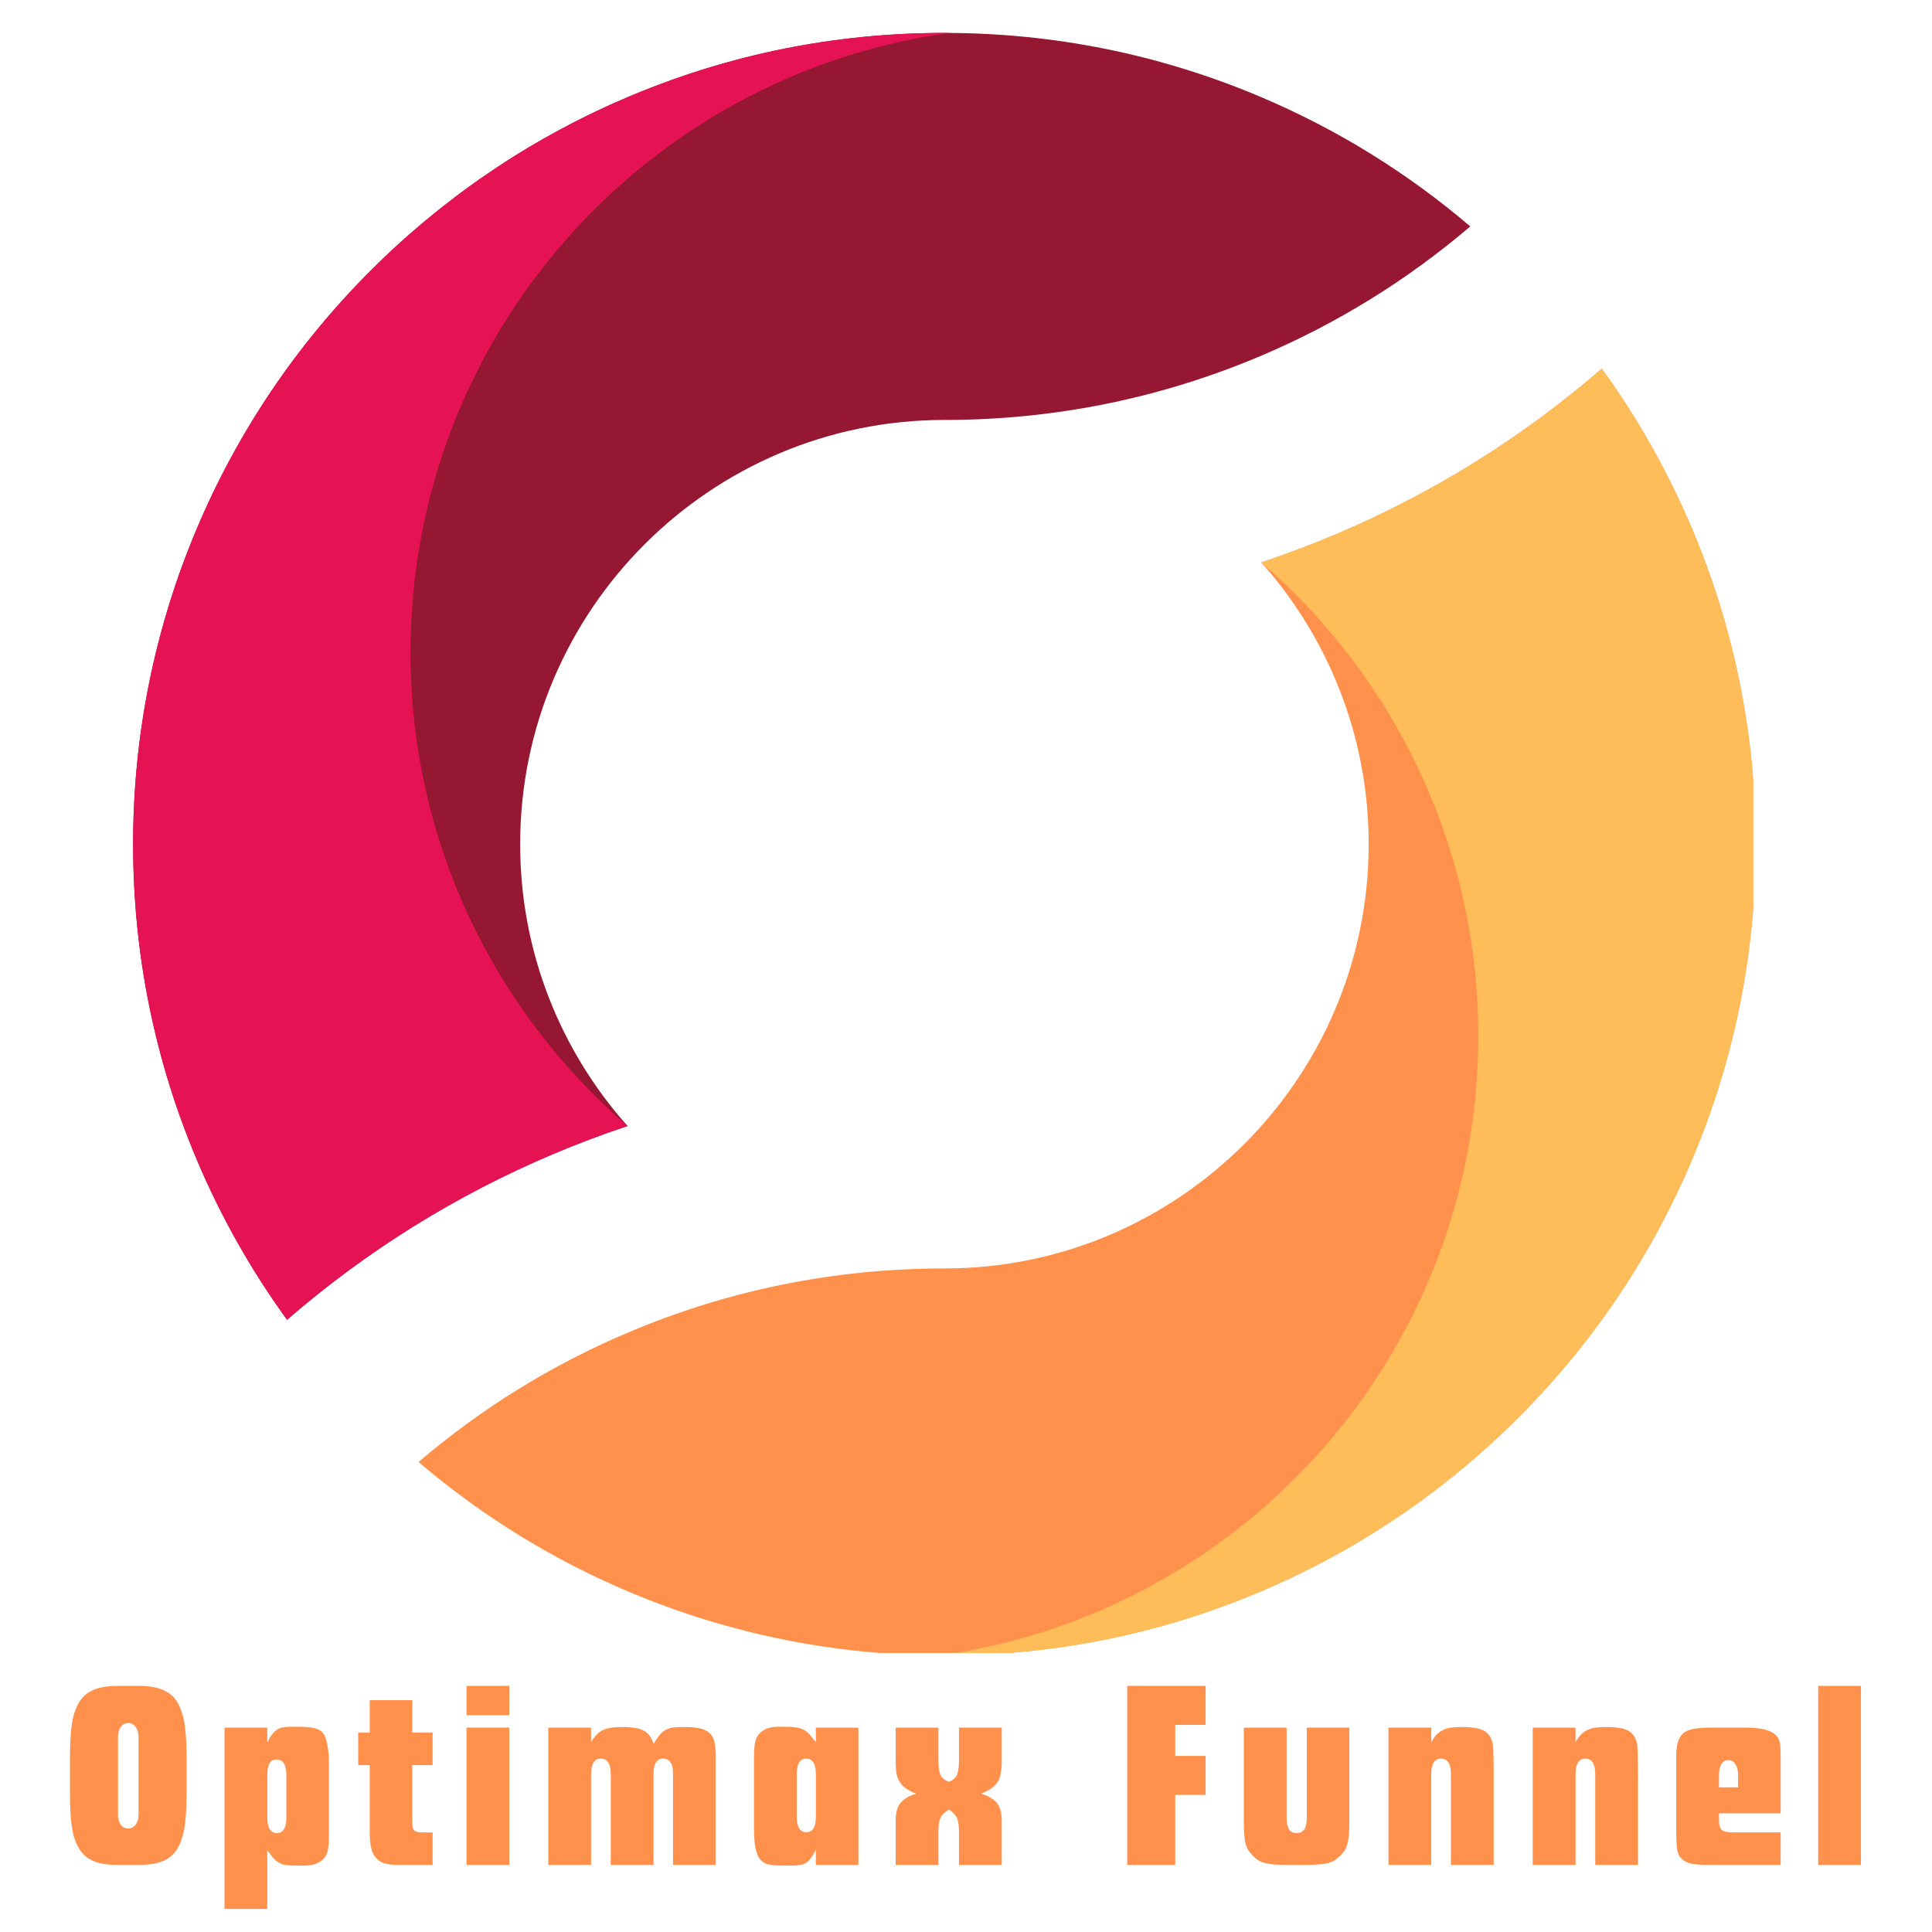<svg xmlns="http://www.w3.org/2000/svg" xmlns:xlink="http://www.w3.org/1999/xlink" width="192" zoomAndPan="magnify" viewBox="0 0 144 144" height="192" preserveAspectRatio="xMidYMid meet" version="1.0"><defs><g/><clipPath id="b24cad58b1"><path d="M 31.078 27.453 L 130.672 27.453 L 130.672 123.203 L 31.078 123.203 Z M 31.078 27.453 " clip-rule="nonzero"/></clipPath><clipPath id="2fefbfbd5d"><path d="M 70 27.453 L 130.672 27.453 L 130.672 123.203 L 70 123.203 Z M 70 27.453 " clip-rule="nonzero"/></clipPath><clipPath id="483b334009"><path d="M 9.922 2.453 L 110 2.453 L 110 99 L 9.922 99 Z M 9.922 2.453 " clip-rule="nonzero"/></clipPath><clipPath id="6f0a41dae3"><path d="M 9.922 2.453 L 71 2.453 L 71 99 L 9.922 99 Z M 9.922 2.453 " clip-rule="nonzero"/></clipPath></defs><g fill="#ff914d" fill-opacity="1"><g transform="translate(4.7, 139)"><g><path d="M 4.062 0 C 3.258 0 2.617 -0.113 2.141 -0.344 C 1.66 -0.582 1.301 -0.953 1.062 -1.453 C 0.957 -1.68 0.867 -1.91 0.797 -2.141 C 0.734 -2.379 0.68 -2.648 0.641 -2.953 C 0.598 -3.254 0.566 -3.598 0.547 -3.984 C 0.523 -4.379 0.516 -4.859 0.516 -5.422 L 0.516 -7.922 C 0.516 -8.484 0.523 -8.957 0.547 -9.344 C 0.566 -9.738 0.598 -10.086 0.641 -10.391 C 0.68 -10.691 0.734 -10.957 0.797 -11.188 C 0.867 -11.426 0.957 -11.656 1.062 -11.875 C 1.301 -12.383 1.66 -12.754 2.141 -12.984 C 2.617 -13.223 3.258 -13.344 4.062 -13.344 L 5.656 -13.344 C 6.457 -13.344 7.098 -13.223 7.578 -12.984 C 8.055 -12.754 8.414 -12.383 8.656 -11.875 C 8.758 -11.656 8.844 -11.426 8.906 -11.188 C 8.977 -10.957 9.035 -10.691 9.078 -10.391 C 9.117 -10.086 9.148 -9.738 9.172 -9.344 C 9.191 -8.957 9.203 -8.484 9.203 -7.922 L 9.203 -5.422 C 9.203 -4.859 9.191 -4.379 9.172 -3.984 C 9.148 -3.598 9.117 -3.254 9.078 -2.953 C 9.035 -2.648 8.977 -2.379 8.906 -2.141 C 8.844 -1.91 8.758 -1.68 8.656 -1.453 C 8.414 -0.953 8.055 -0.582 7.578 -0.344 C 7.098 -0.113 6.457 0 5.656 0 Z M 5.625 -9.516 C 5.625 -9.836 5.551 -10.094 5.406 -10.281 C 5.27 -10.477 5.086 -10.578 4.859 -10.578 C 4.629 -10.578 4.441 -10.477 4.297 -10.281 C 4.16 -10.094 4.094 -9.836 4.094 -9.516 L 4.094 -3.781 C 4.094 -3.445 4.16 -3.188 4.297 -3 C 4.441 -2.812 4.629 -2.719 4.859 -2.719 C 5.086 -2.719 5.27 -2.812 5.406 -3 C 5.551 -3.188 5.625 -3.445 5.625 -3.781 Z M 5.625 -9.516 "/></g></g></g><g fill="#ff914d" fill-opacity="1"><g transform="translate(16.156, 139)"><g><path d="M 0.578 -10.234 L 3.766 -10.234 L 3.766 -9.125 C 3.879 -9.363 3.992 -9.555 4.109 -9.703 C 4.223 -9.859 4.344 -9.977 4.469 -10.062 C 4.594 -10.156 4.738 -10.219 4.906 -10.25 C 5.07 -10.281 5.273 -10.297 5.516 -10.297 L 6.156 -10.297 C 6.688 -10.297 7.086 -10.254 7.359 -10.172 C 7.629 -10.098 7.836 -9.953 7.984 -9.734 C 8.098 -9.547 8.188 -9.266 8.25 -8.891 C 8.32 -8.523 8.359 -8.109 8.359 -7.641 L 8.359 -2.156 C 8.359 -1.664 8.328 -1.297 8.266 -1.047 C 8.211 -0.805 8.102 -0.602 7.938 -0.438 C 7.613 -0.113 7.16 0.047 6.578 0.047 L 5.906 0.047 C 5.633 0.047 5.406 0.035 5.219 0.016 C 5.039 -0.004 4.883 -0.047 4.75 -0.109 C 4.613 -0.172 4.488 -0.254 4.375 -0.359 C 4.258 -0.461 4.133 -0.602 4 -0.781 L 3.766 -1.078 L 3.766 3.281 L 0.578 3.281 Z M 5.188 -6.703 C 5.188 -7.473 4.941 -7.859 4.453 -7.859 C 3.992 -7.859 3.766 -7.473 3.766 -6.703 L 3.766 -3.547 C 3.766 -2.766 4.004 -2.375 4.484 -2.375 C 4.953 -2.375 5.188 -2.766 5.188 -3.547 Z M 5.188 -6.703 "/></g></g></g><g fill="#ff914d" fill-opacity="1"><g transform="translate(26.793, 139)"><g><path d="M 2.938 0 C 2.52 0 2.172 -0.035 1.891 -0.109 C 1.617 -0.191 1.398 -0.328 1.234 -0.516 C 1.066 -0.703 0.945 -0.945 0.875 -1.25 C 0.801 -1.562 0.766 -1.953 0.766 -2.422 L 0.766 -7.438 L -0.094 -7.438 L -0.094 -9.859 L 0.766 -9.859 L 0.766 -12.281 L 3.938 -12.281 L 3.938 -9.859 L 5.453 -9.859 L 5.453 -7.438 L 3.938 -7.438 L 3.938 -3.141 C 3.938 -2.867 3.984 -2.68 4.078 -2.578 C 4.18 -2.473 4.363 -2.422 4.625 -2.422 L 5.453 -2.422 L 5.453 0 Z M 2.938 0 "/></g></g></g><g fill="#ff914d" fill-opacity="1"><g transform="translate(34.191, 139)"><g><path d="M 0.578 -10.234 L 3.766 -10.234 L 3.766 0 L 0.578 0 Z M 0.578 -13.344 L 3.766 -13.344 L 3.766 -11.156 L 0.578 -11.156 Z M 0.578 -13.344 "/></g></g></g><g fill="#ff914d" fill-opacity="1"><g transform="translate(40.289, 139)"><g><path d="M 0.578 -10.234 L 3.766 -10.234 L 3.766 -9.141 C 4.023 -9.586 4.316 -9.891 4.641 -10.047 C 4.961 -10.203 5.438 -10.281 6.062 -10.281 C 6.438 -10.281 6.758 -10.258 7.031 -10.219 C 7.301 -10.176 7.523 -10.102 7.703 -10 C 7.891 -9.906 8.035 -9.773 8.141 -9.609 C 8.254 -9.453 8.348 -9.254 8.422 -9.016 C 8.578 -9.285 8.723 -9.504 8.859 -9.672 C 8.992 -9.836 9.141 -9.961 9.297 -10.047 C 9.461 -10.141 9.645 -10.203 9.844 -10.234 C 10.051 -10.266 10.312 -10.281 10.625 -10.281 C 11.113 -10.281 11.516 -10.25 11.828 -10.188 C 12.141 -10.125 12.383 -10.016 12.562 -9.859 C 12.75 -9.703 12.879 -9.484 12.953 -9.203 C 13.023 -8.922 13.062 -8.562 13.062 -8.125 L 13.062 0 L 9.875 0 L 9.875 -6.812 C 9.875 -7.551 9.625 -7.922 9.125 -7.922 C 8.656 -7.922 8.422 -7.539 8.422 -6.781 L 8.422 0 L 5.234 0 L 5.234 -6.766 C 5.234 -7.535 4.984 -7.922 4.484 -7.922 C 4.004 -7.922 3.766 -7.52 3.766 -6.719 L 3.766 0 L 0.578 0 Z M 0.578 -10.234 "/></g></g></g><g fill="#ff914d" fill-opacity="1"><g transform="translate(55.684, 139)"><g><path d="M 2.719 0.047 C 2.145 0.047 1.734 0.008 1.484 -0.062 C 1.242 -0.145 1.051 -0.289 0.906 -0.5 C 0.781 -0.688 0.68 -0.969 0.609 -1.344 C 0.547 -1.719 0.516 -2.145 0.516 -2.625 L 0.516 -8.078 C 0.516 -8.566 0.547 -8.938 0.609 -9.188 C 0.672 -9.445 0.781 -9.656 0.938 -9.812 C 1.258 -10.133 1.711 -10.297 2.297 -10.297 L 2.984 -10.297 C 3.234 -10.297 3.445 -10.281 3.625 -10.25 C 3.812 -10.227 3.973 -10.188 4.109 -10.125 C 4.242 -10.07 4.375 -9.988 4.5 -9.875 C 4.625 -9.77 4.75 -9.629 4.875 -9.453 L 5.125 -9.156 L 5.125 -10.234 L 8.297 -10.234 L 8.297 0 L 5.125 0 L 5.125 -1.125 C 4.988 -0.863 4.863 -0.656 4.75 -0.5 C 4.645 -0.352 4.531 -0.238 4.406 -0.156 C 4.281 -0.082 4.133 -0.031 3.969 0 C 3.812 0.031 3.609 0.047 3.359 0.047 Z M 5.125 -6.766 C 5.125 -7.535 4.883 -7.922 4.406 -7.922 C 3.938 -7.922 3.703 -7.535 3.703 -6.766 L 3.703 -3.594 C 3.703 -2.82 3.941 -2.438 4.422 -2.438 C 4.891 -2.438 5.125 -2.82 5.125 -3.594 Z M 5.125 -6.766 "/></g></g></g><g fill="#ff914d" fill-opacity="1"><g transform="translate(66.32, 139)"><g><path d="M 0.438 -3.312 C 0.438 -3.875 0.551 -4.301 0.781 -4.594 C 1.008 -4.895 1.398 -5.133 1.953 -5.312 C 1.648 -5.438 1.398 -5.566 1.203 -5.703 C 1.016 -5.836 0.863 -5.992 0.75 -6.172 C 0.633 -6.348 0.551 -6.562 0.5 -6.812 C 0.457 -7.07 0.438 -7.379 0.438 -7.734 L 0.438 -10.234 L 3.625 -10.234 L 3.625 -7.797 C 3.625 -7.297 3.676 -6.93 3.781 -6.703 C 3.883 -6.473 4.094 -6.305 4.406 -6.203 C 4.695 -6.305 4.895 -6.473 5 -6.703 C 5.102 -6.93 5.156 -7.297 5.156 -7.797 L 5.156 -10.234 L 8.344 -10.234 L 8.344 -7.734 C 8.344 -7.379 8.316 -7.07 8.266 -6.812 C 8.223 -6.562 8.145 -6.348 8.031 -6.172 C 7.914 -5.992 7.758 -5.836 7.562 -5.703 C 7.375 -5.566 7.125 -5.438 6.812 -5.312 C 7.375 -5.133 7.77 -4.895 8 -4.594 C 8.227 -4.301 8.344 -3.875 8.344 -3.312 L 8.344 0 L 5.156 0 L 5.156 -2.516 C 5.156 -2.961 5.102 -3.297 5 -3.516 C 4.895 -3.734 4.695 -3.938 4.406 -4.125 C 4.094 -3.938 3.883 -3.734 3.781 -3.516 C 3.676 -3.297 3.625 -2.961 3.625 -2.516 L 3.625 0 L 0.438 0 Z M 0.438 -3.312 "/></g></g></g><g fill="#ff914d" fill-opacity="1"><g transform="translate(83.375, 139)"><g><path d="M 0.641 -13.344 L 6.484 -13.344 L 6.484 -10.438 L 4.219 -10.438 L 4.219 -8.125 L 6.484 -8.125 L 6.484 -5.219 L 4.219 -5.219 L 4.219 0 L 0.641 0 Z M 0.641 -13.344 "/></g></g></g><g fill="#ff914d" fill-opacity="1"><g transform="translate(92.132, 139)"><g><path d="M 3.922 0 C 3.504 0 3.156 -0.008 2.875 -0.031 C 2.594 -0.051 2.352 -0.086 2.156 -0.141 C 1.957 -0.191 1.785 -0.266 1.641 -0.359 C 1.492 -0.453 1.352 -0.57 1.219 -0.719 C 1.102 -0.844 1 -0.973 0.906 -1.109 C 0.82 -1.242 0.754 -1.398 0.703 -1.578 C 0.66 -1.766 0.629 -1.977 0.609 -2.219 C 0.586 -2.469 0.578 -2.773 0.578 -3.141 L 0.578 -10.234 L 3.766 -10.234 L 3.766 -3.484 C 3.766 -2.742 4.004 -2.375 4.484 -2.375 C 4.766 -2.375 4.961 -2.461 5.078 -2.641 C 5.203 -2.816 5.266 -3.098 5.266 -3.484 L 5.266 -10.234 L 8.438 -10.234 L 8.438 -3.141 C 8.438 -2.797 8.426 -2.492 8.406 -2.234 C 8.383 -1.984 8.348 -1.766 8.297 -1.578 C 8.254 -1.398 8.191 -1.242 8.109 -1.109 C 8.023 -0.973 7.922 -0.844 7.797 -0.719 C 7.648 -0.57 7.504 -0.453 7.359 -0.359 C 7.223 -0.266 7.055 -0.191 6.859 -0.141 C 6.66 -0.086 6.422 -0.051 6.141 -0.031 C 5.859 -0.008 5.508 0 5.094 0 Z M 3.922 0 "/></g></g></g><g fill="#ff914d" fill-opacity="1"><g transform="translate(102.909, 139)"><g><path d="M 0.578 -10.234 L 3.766 -10.234 L 3.766 -9.141 C 3.891 -9.367 4.02 -9.555 4.156 -9.703 C 4.301 -9.848 4.461 -9.961 4.641 -10.047 C 4.816 -10.141 5.016 -10.203 5.234 -10.234 C 5.461 -10.266 5.734 -10.281 6.047 -10.281 C 6.68 -10.281 7.164 -10.219 7.5 -10.094 C 7.832 -9.969 8.07 -9.75 8.219 -9.438 C 8.258 -9.344 8.289 -9.258 8.312 -9.188 C 8.344 -9.113 8.363 -8.992 8.375 -8.828 C 8.395 -8.66 8.406 -8.422 8.406 -8.109 C 8.414 -7.797 8.422 -7.352 8.422 -6.781 L 8.422 0 L 5.234 0 L 5.234 -6.766 C 5.234 -7.535 4.984 -7.922 4.484 -7.922 C 4.004 -7.922 3.766 -7.52 3.766 -6.719 L 3.766 0 L 0.578 0 Z M 0.578 -10.234 "/></g></g></g><g fill="#ff914d" fill-opacity="1"><g transform="translate(113.665, 139)"><g><path d="M 0.578 -10.234 L 3.766 -10.234 L 3.766 -9.141 C 3.891 -9.367 4.02 -9.555 4.156 -9.703 C 4.301 -9.848 4.461 -9.961 4.641 -10.047 C 4.816 -10.141 5.016 -10.203 5.234 -10.234 C 5.461 -10.266 5.734 -10.281 6.047 -10.281 C 6.68 -10.281 7.164 -10.219 7.5 -10.094 C 7.832 -9.969 8.07 -9.75 8.219 -9.438 C 8.258 -9.344 8.289 -9.258 8.312 -9.188 C 8.344 -9.113 8.363 -8.992 8.375 -8.828 C 8.395 -8.66 8.406 -8.422 8.406 -8.109 C 8.414 -7.797 8.422 -7.352 8.422 -6.781 L 8.422 0 L 5.234 0 L 5.234 -6.766 C 5.234 -7.535 4.984 -7.922 4.484 -7.922 C 4.004 -7.922 3.766 -7.52 3.766 -6.719 L 3.766 0 L 0.578 0 Z M 0.578 -10.234 "/></g></g></g><g fill="#ff914d" fill-opacity="1"><g transform="translate(124.421, 139)"><g><path d="M 2.953 0 C 2.359 0 1.914 -0.031 1.625 -0.094 C 1.344 -0.156 1.113 -0.27 0.938 -0.438 C 0.844 -0.531 0.77 -0.625 0.719 -0.719 C 0.664 -0.82 0.625 -0.953 0.594 -1.109 C 0.562 -1.273 0.539 -1.488 0.531 -1.75 C 0.52 -2.008 0.516 -2.348 0.516 -2.766 L 0.516 -8.188 C 0.516 -8.926 0.676 -9.457 1 -9.781 C 1.156 -9.938 1.398 -10.051 1.734 -10.125 C 2.066 -10.195 2.535 -10.234 3.141 -10.234 L 5.641 -10.234 C 6.703 -10.234 7.426 -10.082 7.812 -9.781 C 7.926 -9.695 8.008 -9.613 8.062 -9.531 C 8.125 -9.457 8.172 -9.359 8.203 -9.234 C 8.242 -9.109 8.27 -8.953 8.281 -8.766 C 8.289 -8.578 8.297 -8.336 8.297 -8.047 L 8.297 -3.844 L 3.703 -3.844 L 3.703 -3.297 C 3.703 -2.953 3.773 -2.719 3.922 -2.594 C 4.078 -2.477 4.375 -2.422 4.812 -2.422 L 8.297 -2.422 L 8.297 0 Z M 5.125 -5.781 L 5.125 -6.703 C 5.125 -7.047 5.055 -7.316 4.922 -7.516 C 4.797 -7.711 4.625 -7.812 4.406 -7.812 C 4.176 -7.812 4 -7.711 3.875 -7.516 C 3.758 -7.316 3.703 -7.047 3.703 -6.703 L 3.703 -5.781 Z M 5.125 -5.781 "/></g></g></g><g fill="#ff914d" fill-opacity="1"><g transform="translate(134.938, 139)"><g><path d="M 0.578 -13.344 L 3.766 -13.344 L 3.766 0 L 0.578 0 Z M 0.578 -13.344 "/></g></g></g><g clip-path="url(#b24cad58b1)"><path fill="#ff914d" d="M 126.102 39.379 C 124.312 35.145 122.062 31.168 119.387 27.477 C 113.461 32.613 106.809 36.758 99.551 39.828 C 97.727 40.602 95.875 41.297 94.008 41.918 C 98.984 47.508 102.012 54.867 102.012 62.922 C 102.012 80.359 87.828 94.543 70.391 94.543 C 62.234 94.543 54.312 96.145 46.848 99.301 C 41.137 101.715 35.891 104.961 31.195 108.969 C 35.891 112.973 41.137 116.219 46.848 118.633 C 54.312 121.789 62.234 123.391 70.391 123.391 C 70.418 123.391 70.441 123.391 70.465 123.391 C 70.883 123.391 71.301 123.383 71.719 123.375 C 71.887 123.371 72.059 123.367 72.227 123.363 C 76.691 123.23 81.078 122.617 85.355 121.527 C 85.648 121.453 85.938 121.375 86.23 121.297 C 86.879 121.117 87.523 120.934 88.168 120.734 C 88.359 120.676 88.551 120.613 88.738 120.555 C 89.055 120.453 89.371 120.352 89.688 120.246 C 89.734 120.23 89.777 120.215 89.824 120.199 C 90.094 120.105 90.363 120.012 90.633 119.914 C 91.426 119.633 92.215 119.336 92.996 119.02 C 93.312 118.891 93.621 118.766 93.934 118.633 C 94.344 118.461 94.75 118.281 95.152 118.102 C 95.285 118.039 95.414 117.98 95.547 117.918 C 95.82 117.793 96.094 117.668 96.367 117.539 C 96.516 117.465 96.668 117.395 96.82 117.32 C 97.078 117.195 97.332 117.066 97.586 116.941 C 97.734 116.863 97.883 116.793 98.031 116.715 C 98.359 116.547 98.684 116.375 99.008 116.203 C 99.199 116.098 99.391 115.992 99.586 115.887 C 99.812 115.762 100.039 115.637 100.266 115.508 C 100.465 115.395 100.66 115.281 100.855 115.168 C 101.027 115.066 101.199 114.965 101.371 114.863 C 101.582 114.734 101.793 114.609 102.004 114.477 C 102.145 114.391 102.285 114.305 102.426 114.219 C 103.262 113.691 104.09 113.148 104.898 112.586 C 104.953 112.547 105.004 112.512 105.059 112.477 C 105.324 112.285 105.59 112.098 105.855 111.906 C 105.922 111.855 105.988 111.809 106.059 111.758 C 106.328 111.559 106.602 111.355 106.871 111.152 C 106.891 111.137 106.914 111.121 106.938 111.102 C 109.117 109.445 111.191 107.637 113.148 105.68 C 118.699 100.133 123.055 93.664 126.102 86.465 C 129.262 79 130.859 71.078 130.859 62.922 C 130.859 54.766 129.262 46.844 126.102 39.379 " fill-opacity="1" fill-rule="nonzero"/></g><g clip-path="url(#2fefbfbd5d)"><path fill="#ffbd59" d="M 126.102 39.379 C 124.312 35.145 122.062 31.168 119.387 27.477 C 113.461 32.613 106.809 36.758 99.551 39.828 C 97.727 40.602 95.875 41.297 94.008 41.918 C 94.008 41.918 94.008 41.918 94.012 41.922 C 103.914 50.469 110.184 63.113 110.184 77.223 C 110.184 100.781 92.707 120.254 70.012 123.387 C 70.137 123.391 70.266 123.391 70.391 123.391 C 70.418 123.391 70.441 123.391 70.465 123.391 C 70.883 123.391 71.301 123.383 71.719 123.375 C 71.887 123.371 72.059 123.367 72.227 123.363 C 76.691 123.23 81.078 122.617 85.355 121.527 C 85.648 121.453 85.938 121.375 86.23 121.297 C 86.879 121.117 87.523 120.934 88.168 120.734 C 88.359 120.676 88.551 120.613 88.738 120.555 C 89.055 120.453 89.371 120.352 89.688 120.246 C 89.734 120.23 89.777 120.215 89.824 120.199 C 90.094 120.105 90.363 120.012 90.633 119.914 C 91.426 119.633 92.215 119.336 93 119.02 C 93.312 118.891 93.621 118.766 93.934 118.633 C 94.344 118.461 94.75 118.281 95.152 118.102 C 95.285 118.039 95.414 117.98 95.547 117.918 C 95.82 117.793 96.094 117.668 96.367 117.539 C 96.516 117.465 96.668 117.395 96.82 117.32 C 97.078 117.195 97.332 117.066 97.586 116.941 C 97.734 116.863 97.883 116.793 98.031 116.715 C 98.359 116.547 98.684 116.375 99.008 116.203 C 99.199 116.098 99.395 115.992 99.586 115.887 C 99.812 115.762 100.039 115.637 100.266 115.508 C 100.465 115.395 100.66 115.281 100.855 115.168 C 101.027 115.066 101.199 114.965 101.371 114.863 C 101.582 114.734 101.793 114.609 102.004 114.477 C 102.148 114.391 102.285 114.305 102.426 114.219 C 103.262 113.691 104.09 113.148 104.898 112.586 C 104.953 112.547 105.004 112.512 105.059 112.477 C 105.324 112.285 105.59 112.098 105.855 111.906 C 105.922 111.855 105.988 111.809 106.059 111.758 C 106.328 111.559 106.602 111.355 106.871 111.152 C 106.891 111.137 106.914 111.121 106.938 111.102 C 109.117 109.445 111.191 107.637 113.148 105.68 C 118.699 100.133 123.055 93.664 126.102 86.465 C 129.262 79 130.859 71.078 130.859 62.922 C 130.859 54.766 129.262 46.844 126.102 39.379 " fill-opacity="1" fill-rule="nonzero"/></g><g clip-path="url(#483b334009)"><path fill="#961731" d="M 14.68 86.465 C 16.473 90.699 18.719 94.676 21.395 98.367 C 27.32 93.23 33.973 89.086 41.23 86.016 C 43.059 85.242 44.906 84.547 46.773 83.926 C 41.797 78.336 38.77 70.977 38.77 62.922 C 38.77 45.484 52.957 31.301 70.391 31.301 C 78.547 31.301 86.469 29.699 93.934 26.543 C 99.645 24.125 104.891 20.883 109.586 16.875 C 104.891 12.871 99.645 9.625 93.934 7.211 C 86.469 4.055 78.547 2.453 70.391 2.453 C 70.367 2.453 70.34 2.453 70.316 2.453 C 69.898 2.453 69.48 2.457 69.066 2.469 C 68.895 2.473 68.727 2.477 68.555 2.48 C 64.09 2.613 59.703 3.227 55.426 4.316 C 55.137 4.391 54.844 4.469 54.555 4.547 C 53.902 4.723 53.258 4.91 52.613 5.109 C 52.422 5.168 52.234 5.227 52.043 5.289 C 51.727 5.391 51.41 5.492 51.094 5.598 C 51.051 5.613 51.004 5.629 50.961 5.645 C 50.688 5.738 50.418 5.832 50.148 5.926 C 49.355 6.211 48.566 6.508 47.785 6.824 C 47.473 6.949 47.16 7.078 46.848 7.211 C 46.441 7.383 46.035 7.562 45.629 7.742 C 45.496 7.805 45.367 7.863 45.234 7.922 C 44.961 8.051 44.688 8.176 44.418 8.305 C 44.266 8.379 44.113 8.449 43.961 8.523 C 43.707 8.648 43.449 8.773 43.195 8.902 C 43.047 8.977 42.898 9.051 42.754 9.125 C 42.426 9.297 42.098 9.469 41.773 9.641 C 41.582 9.746 41.391 9.852 41.199 9.957 C 40.969 10.082 40.742 10.207 40.516 10.336 C 40.32 10.449 40.125 10.562 39.926 10.676 C 39.754 10.777 39.582 10.879 39.41 10.98 C 39.199 11.109 38.988 11.234 38.777 11.363 C 38.637 11.453 38.496 11.539 38.355 11.625 C 37.52 12.148 36.695 12.695 35.883 13.258 C 35.828 13.297 35.777 13.332 35.723 13.367 C 35.457 13.555 35.191 13.746 34.926 13.938 C 34.859 13.988 34.793 14.035 34.727 14.086 C 34.453 14.285 34.18 14.484 33.914 14.691 C 33.891 14.707 33.867 14.723 33.848 14.742 C 31.668 16.398 29.59 18.203 27.633 20.164 C 22.086 25.711 17.727 32.176 14.68 39.379 C 11.523 46.844 9.922 54.766 9.922 62.922 C 9.922 71.078 11.523 79 14.68 86.465 " fill-opacity="1" fill-rule="nonzero"/></g><g clip-path="url(#6f0a41dae3)"><path fill="#e51254" d="M 14.68 86.465 C 16.469 90.699 18.719 94.676 21.395 98.367 C 27.32 93.23 33.973 89.086 41.23 86.016 C 43.059 85.242 44.906 84.547 46.773 83.926 C 46.773 83.926 46.773 83.922 46.773 83.922 C 36.867 75.375 30.598 62.73 30.598 48.621 C 30.598 25.062 48.078 5.59 70.773 2.453 C 70.645 2.453 70.52 2.453 70.391 2.453 C 70.367 2.453 70.34 2.453 70.316 2.453 C 69.898 2.453 69.48 2.457 69.066 2.469 C 68.895 2.473 68.727 2.477 68.555 2.48 C 64.09 2.613 59.703 3.227 55.426 4.316 C 55.137 4.391 54.844 4.469 54.555 4.547 C 53.902 4.723 53.258 4.91 52.613 5.109 C 52.422 5.168 52.234 5.227 52.043 5.289 C 51.727 5.391 51.41 5.492 51.094 5.598 C 51.051 5.613 51.004 5.629 50.961 5.645 C 50.688 5.738 50.418 5.832 50.148 5.926 C 49.355 6.211 48.566 6.508 47.785 6.824 C 47.473 6.949 47.16 7.078 46.848 7.211 C 46.441 7.383 46.035 7.562 45.629 7.742 C 45.496 7.805 45.367 7.863 45.234 7.922 C 44.961 8.051 44.688 8.176 44.414 8.305 C 44.266 8.379 44.113 8.449 43.961 8.523 C 43.707 8.648 43.449 8.773 43.195 8.902 C 43.047 8.977 42.898 9.051 42.754 9.125 C 42.426 9.297 42.098 9.469 41.773 9.641 C 41.582 9.746 41.391 9.852 41.195 9.957 C 40.969 10.082 40.742 10.207 40.516 10.336 C 40.32 10.449 40.125 10.562 39.926 10.676 C 39.754 10.777 39.582 10.879 39.41 10.98 C 39.199 11.109 38.988 11.234 38.777 11.363 C 38.637 11.453 38.496 11.539 38.355 11.625 C 37.52 12.148 36.695 12.695 35.883 13.258 C 35.828 13.297 35.777 13.332 35.723 13.367 C 35.457 13.555 35.191 13.746 34.926 13.938 C 34.859 13.988 34.793 14.035 34.727 14.086 C 34.453 14.285 34.18 14.484 33.91 14.691 C 33.891 14.707 33.867 14.723 33.848 14.742 C 31.668 16.398 29.59 18.203 27.633 20.164 C 22.082 25.711 17.727 32.176 14.68 39.379 C 11.523 46.844 9.922 54.766 9.922 62.922 C 9.922 71.078 11.523 79 14.68 86.465 " fill-opacity="1" fill-rule="nonzero"/></g></svg>
